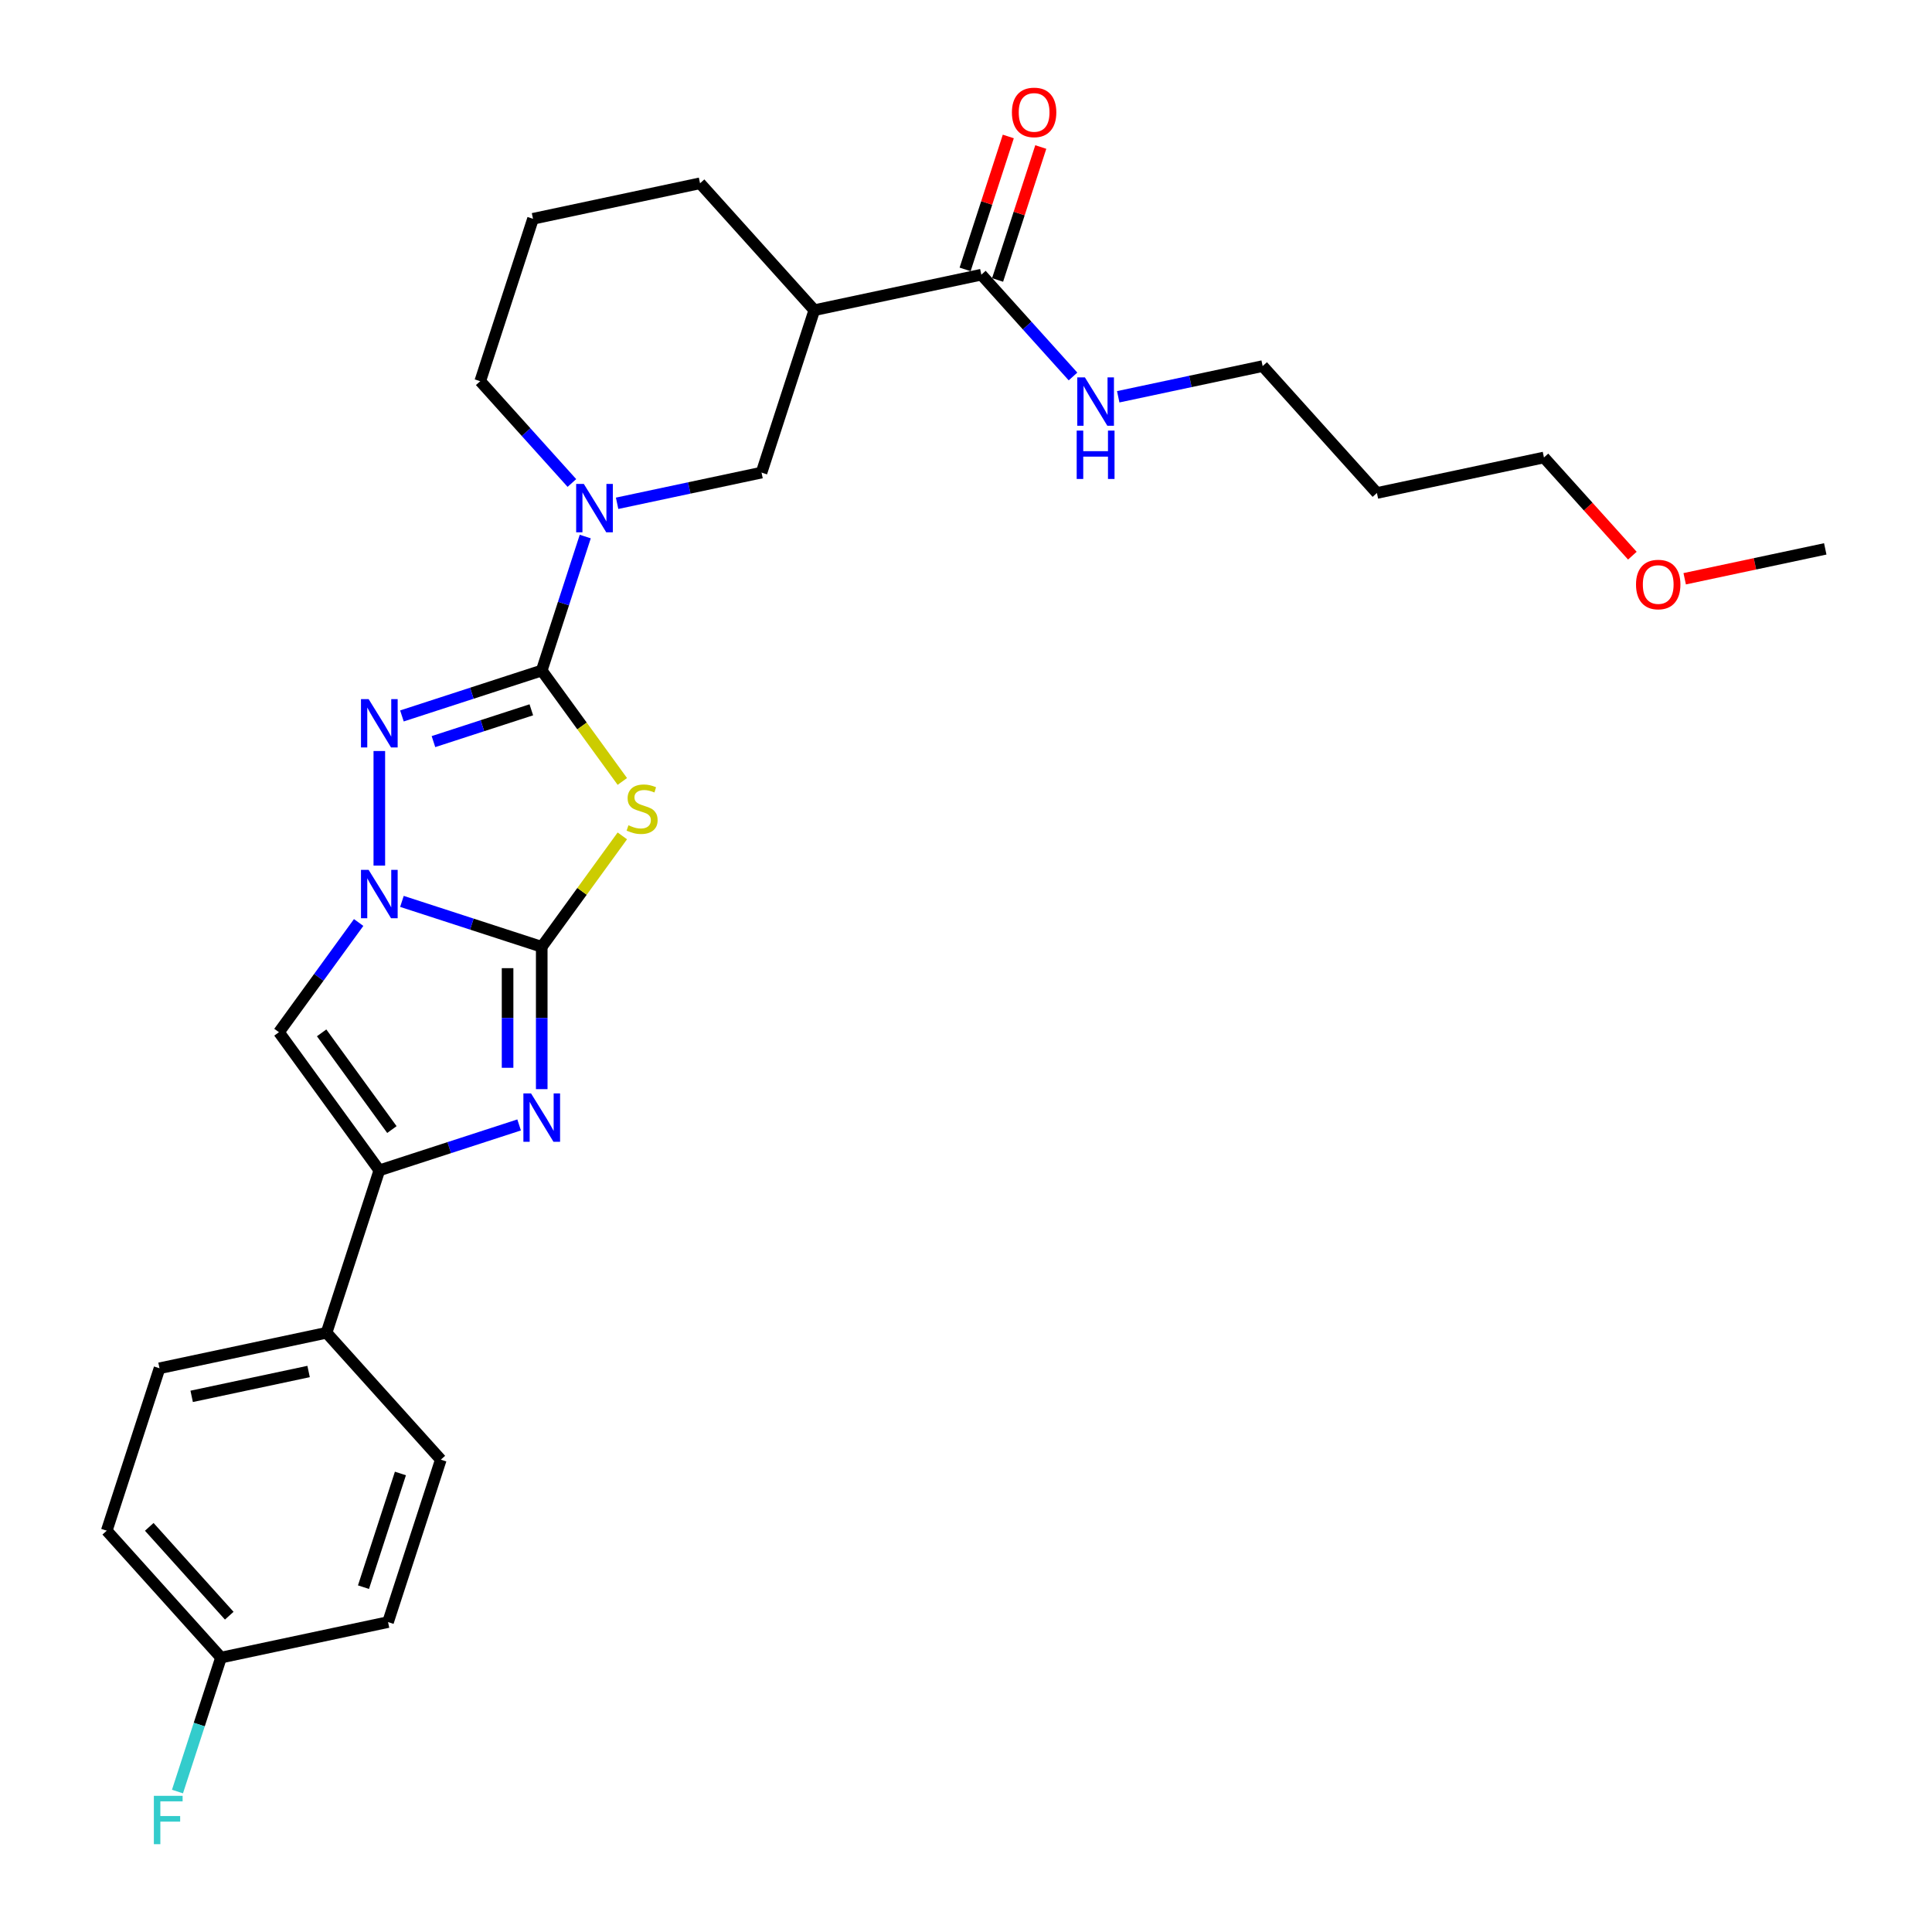 <?xml version='1.0' encoding='iso-8859-1'?>
<svg version='1.1' baseProfile='full'
              xmlns='http://www.w3.org/2000/svg'
                      xmlns:rdkit='http://www.rdkit.org/xml'
                      xmlns:xlink='http://www.w3.org/1999/xlink'
                  xml:space='preserve'
width='1000px' height='1000px' viewBox='0 0 1000 1000'>
<!-- END OF HEADER -->
<rect style='opacity:1.0;fill:#FFFFFF;stroke:none' width='1000' height='1000' x='0' y='0'> </rect>
<path class='bond-1' d='M 280.4,490.073 L 301.259,461.363' style='fill:none;fill-rule:evenodd;stroke:#000000;stroke-width:6px;stroke-linecap:butt;stroke-linejoin:miter;stroke-opacity:1' />
<path class='bond-1' d='M 301.259,461.363 L 322.118,432.653' style='fill:none;fill-rule:evenodd;stroke:#CCCC00;stroke-width:6px;stroke-linecap:butt;stroke-linejoin:miter;stroke-opacity:1' />
<path class='bond-2' d='M 280.4,490.073 L 244.22,478.317' style='fill:none;fill-rule:evenodd;stroke:#000000;stroke-width:6px;stroke-linecap:butt;stroke-linejoin:miter;stroke-opacity:1' />
<path class='bond-2' d='M 244.22,478.317 L 208.039,466.562' style='fill:none;fill-rule:evenodd;stroke:#0000FF;stroke-width:6px;stroke-linecap:butt;stroke-linejoin:miter;stroke-opacity:1' />
<path class='bond-4' d='M 280.4,490.073 L 280.4,526.905' style='fill:none;fill-rule:evenodd;stroke:#000000;stroke-width:6px;stroke-linecap:butt;stroke-linejoin:miter;stroke-opacity:1' />
<path class='bond-4' d='M 280.4,526.905 L 280.4,563.737' style='fill:none;fill-rule:evenodd;stroke:#0000FF;stroke-width:6px;stroke-linecap:butt;stroke-linejoin:miter;stroke-opacity:1' />
<path class='bond-4' d='M 262.722,501.123 L 262.722,526.905' style='fill:none;fill-rule:evenodd;stroke:#000000;stroke-width:6px;stroke-linecap:butt;stroke-linejoin:miter;stroke-opacity:1' />
<path class='bond-4' d='M 262.722,526.905 L 262.722,552.687' style='fill:none;fill-rule:evenodd;stroke:#0000FF;stroke-width:6px;stroke-linecap:butt;stroke-linejoin:miter;stroke-opacity:1' />
<path class='bond-0' d='M 280.4,347.056 L 301.259,375.766' style='fill:none;fill-rule:evenodd;stroke:#000000;stroke-width:6px;stroke-linecap:butt;stroke-linejoin:miter;stroke-opacity:1' />
<path class='bond-0' d='M 301.259,375.766 L 322.118,404.477' style='fill:none;fill-rule:evenodd;stroke:#CCCC00;stroke-width:6px;stroke-linecap:butt;stroke-linejoin:miter;stroke-opacity:1' />
<path class='bond-7' d='M 280.4,347.056 L 291.664,312.387' style='fill:none;fill-rule:evenodd;stroke:#000000;stroke-width:6px;stroke-linecap:butt;stroke-linejoin:miter;stroke-opacity:1' />
<path class='bond-7' d='M 291.664,312.387 L 302.929,277.719' style='fill:none;fill-rule:evenodd;stroke:#0000FF;stroke-width:6px;stroke-linecap:butt;stroke-linejoin:miter;stroke-opacity:1' />
<path class='bond-29' d='M 280.4,347.056 L 244.22,358.812' style='fill:none;fill-rule:evenodd;stroke:#000000;stroke-width:6px;stroke-linecap:butt;stroke-linejoin:miter;stroke-opacity:1' />
<path class='bond-29' d='M 244.22,358.812 L 208.039,370.568' style='fill:none;fill-rule:evenodd;stroke:#0000FF;stroke-width:6px;stroke-linecap:butt;stroke-linejoin:miter;stroke-opacity:1' />
<path class='bond-29' d='M 275.009,367.396 L 249.682,375.624' style='fill:none;fill-rule:evenodd;stroke:#000000;stroke-width:6px;stroke-linecap:butt;stroke-linejoin:miter;stroke-opacity:1' />
<path class='bond-29' d='M 249.682,375.624 L 224.356,383.853' style='fill:none;fill-rule:evenodd;stroke:#0000FF;stroke-width:6px;stroke-linecap:butt;stroke-linejoin:miter;stroke-opacity:1' />
<path class='bond-3' d='M 196.337,448.034 L 196.337,388.727' style='fill:none;fill-rule:evenodd;stroke:#0000FF;stroke-width:6px;stroke-linecap:butt;stroke-linejoin:miter;stroke-opacity:1' />
<path class='bond-6' d='M 185.638,477.485 L 165.01,505.876' style='fill:none;fill-rule:evenodd;stroke:#0000FF;stroke-width:6px;stroke-linecap:butt;stroke-linejoin:miter;stroke-opacity:1' />
<path class='bond-6' d='M 165.01,505.876 L 144.383,534.268' style='fill:none;fill-rule:evenodd;stroke:#000000;stroke-width:6px;stroke-linecap:butt;stroke-linejoin:miter;stroke-opacity:1' />
<path class='bond-5' d='M 268.697,582.265 L 232.517,594.021' style='fill:none;fill-rule:evenodd;stroke:#0000FF;stroke-width:6px;stroke-linecap:butt;stroke-linejoin:miter;stroke-opacity:1' />
<path class='bond-5' d='M 232.517,594.021 L 196.337,605.776' style='fill:none;fill-rule:evenodd;stroke:#000000;stroke-width:6px;stroke-linecap:butt;stroke-linejoin:miter;stroke-opacity:1' />
<path class='bond-11' d='M 196.337,605.776 L 169.023,689.84' style='fill:none;fill-rule:evenodd;stroke:#000000;stroke-width:6px;stroke-linecap:butt;stroke-linejoin:miter;stroke-opacity:1' />
<path class='bond-28' d='M 196.337,605.776 L 144.383,534.268' style='fill:none;fill-rule:evenodd;stroke:#000000;stroke-width:6px;stroke-linecap:butt;stroke-linejoin:miter;stroke-opacity:1' />
<path class='bond-28' d='M 202.845,584.659 L 166.477,534.603' style='fill:none;fill-rule:evenodd;stroke:#000000;stroke-width:6px;stroke-linecap:butt;stroke-linejoin:miter;stroke-opacity:1' />
<path class='bond-10' d='M 319.416,260.505 L 356.794,252.561' style='fill:none;fill-rule:evenodd;stroke:#0000FF;stroke-width:6px;stroke-linecap:butt;stroke-linejoin:miter;stroke-opacity:1' />
<path class='bond-10' d='M 356.794,252.561 L 394.172,244.616' style='fill:none;fill-rule:evenodd;stroke:#000000;stroke-width:6px;stroke-linecap:butt;stroke-linejoin:miter;stroke-opacity:1' />
<path class='bond-17' d='M 296.011,249.996 L 272.29,223.651' style='fill:none;fill-rule:evenodd;stroke:#0000FF;stroke-width:6px;stroke-linecap:butt;stroke-linejoin:miter;stroke-opacity:1' />
<path class='bond-17' d='M 272.29,223.651 L 248.57,197.307' style='fill:none;fill-rule:evenodd;stroke:#000000;stroke-width:6px;stroke-linecap:butt;stroke-linejoin:miter;stroke-opacity:1' />
<path class='bond-8' d='M 421.485,160.552 L 394.172,244.616' style='fill:none;fill-rule:evenodd;stroke:#000000;stroke-width:6px;stroke-linecap:butt;stroke-linejoin:miter;stroke-opacity:1' />
<path class='bond-9' d='M 421.485,160.552 L 507.943,142.175' style='fill:none;fill-rule:evenodd;stroke:#000000;stroke-width:6px;stroke-linecap:butt;stroke-linejoin:miter;stroke-opacity:1' />
<path class='bond-31' d='M 421.485,160.552 L 362.341,94.866' style='fill:none;fill-rule:evenodd;stroke:#000000;stroke-width:6px;stroke-linecap:butt;stroke-linejoin:miter;stroke-opacity:1' />
<path class='bond-12' d='M 516.35,144.907 L 527.528,110.503' style='fill:none;fill-rule:evenodd;stroke:#000000;stroke-width:6px;stroke-linecap:butt;stroke-linejoin:miter;stroke-opacity:1' />
<path class='bond-12' d='M 527.528,110.503 L 538.706,76.099' style='fill:none;fill-rule:evenodd;stroke:#FF0000;stroke-width:6px;stroke-linecap:butt;stroke-linejoin:miter;stroke-opacity:1' />
<path class='bond-12' d='M 499.537,139.444 L 510.715,105.04' style='fill:none;fill-rule:evenodd;stroke:#000000;stroke-width:6px;stroke-linecap:butt;stroke-linejoin:miter;stroke-opacity:1' />
<path class='bond-12' d='M 510.715,105.04 L 521.894,70.636' style='fill:none;fill-rule:evenodd;stroke:#FF0000;stroke-width:6px;stroke-linecap:butt;stroke-linejoin:miter;stroke-opacity:1' />
<path class='bond-13' d='M 507.943,142.175 L 531.664,168.52' style='fill:none;fill-rule:evenodd;stroke:#000000;stroke-width:6px;stroke-linecap:butt;stroke-linejoin:miter;stroke-opacity:1' />
<path class='bond-13' d='M 531.664,168.52 L 555.385,194.864' style='fill:none;fill-rule:evenodd;stroke:#0000FF;stroke-width:6px;stroke-linecap:butt;stroke-linejoin:miter;stroke-opacity:1' />
<path class='bond-14' d='M 169.023,689.84 L 82.565,708.217' style='fill:none;fill-rule:evenodd;stroke:#000000;stroke-width:6px;stroke-linecap:butt;stroke-linejoin:miter;stroke-opacity:1' />
<path class='bond-14' d='M 159.73,709.888 L 99.209,722.752' style='fill:none;fill-rule:evenodd;stroke:#000000;stroke-width:6px;stroke-linecap:butt;stroke-linejoin:miter;stroke-opacity:1' />
<path class='bond-15' d='M 169.023,689.84 L 228.167,755.526' style='fill:none;fill-rule:evenodd;stroke:#000000;stroke-width:6px;stroke-linecap:butt;stroke-linejoin:miter;stroke-opacity:1' />
<path class='bond-25' d='M 578.79,205.374 L 616.168,197.429' style='fill:none;fill-rule:evenodd;stroke:#0000FF;stroke-width:6px;stroke-linecap:butt;stroke-linejoin:miter;stroke-opacity:1' />
<path class='bond-25' d='M 616.168,197.429 L 653.545,189.484' style='fill:none;fill-rule:evenodd;stroke:#000000;stroke-width:6px;stroke-linecap:butt;stroke-linejoin:miter;stroke-opacity:1' />
<path class='bond-19' d='M 82.565,708.217 L 55.251,792.28' style='fill:none;fill-rule:evenodd;stroke:#000000;stroke-width:6px;stroke-linecap:butt;stroke-linejoin:miter;stroke-opacity:1' />
<path class='bond-18' d='M 228.167,755.526 L 200.853,839.589' style='fill:none;fill-rule:evenodd;stroke:#000000;stroke-width:6px;stroke-linecap:butt;stroke-linejoin:miter;stroke-opacity:1' />
<path class='bond-18' d='M 207.257,762.672 L 188.137,821.517' style='fill:none;fill-rule:evenodd;stroke:#000000;stroke-width:6px;stroke-linecap:butt;stroke-linejoin:miter;stroke-opacity:1' />
<path class='bond-16' d='M 114.395,857.966 L 200.853,839.589' style='fill:none;fill-rule:evenodd;stroke:#000000;stroke-width:6px;stroke-linecap:butt;stroke-linejoin:miter;stroke-opacity:1' />
<path class='bond-20' d='M 114.395,857.966 L 103.131,892.635' style='fill:none;fill-rule:evenodd;stroke:#000000;stroke-width:6px;stroke-linecap:butt;stroke-linejoin:miter;stroke-opacity:1' />
<path class='bond-20' d='M 103.131,892.635 L 91.866,927.304' style='fill:none;fill-rule:evenodd;stroke:#33CCCC;stroke-width:6px;stroke-linecap:butt;stroke-linejoin:miter;stroke-opacity:1' />
<path class='bond-30' d='M 114.395,857.966 L 55.251,792.28' style='fill:none;fill-rule:evenodd;stroke:#000000;stroke-width:6px;stroke-linecap:butt;stroke-linejoin:miter;stroke-opacity:1' />
<path class='bond-30' d='M 118.661,836.285 L 77.26,790.304' style='fill:none;fill-rule:evenodd;stroke:#000000;stroke-width:6px;stroke-linecap:butt;stroke-linejoin:miter;stroke-opacity:1' />
<path class='bond-23' d='M 248.57,197.307 L 275.883,113.243' style='fill:none;fill-rule:evenodd;stroke:#000000;stroke-width:6px;stroke-linecap:butt;stroke-linejoin:miter;stroke-opacity:1' />
<path class='bond-21' d='M 362.341,94.866 L 275.883,113.243' style='fill:none;fill-rule:evenodd;stroke:#000000;stroke-width:6px;stroke-linecap:butt;stroke-linejoin:miter;stroke-opacity:1' />
<path class='bond-22' d='M 712.689,255.17 L 653.545,189.484' style='fill:none;fill-rule:evenodd;stroke:#000000;stroke-width:6px;stroke-linecap:butt;stroke-linejoin:miter;stroke-opacity:1' />
<path class='bond-26' d='M 712.689,255.17 L 799.147,236.793' style='fill:none;fill-rule:evenodd;stroke:#000000;stroke-width:6px;stroke-linecap:butt;stroke-linejoin:miter;stroke-opacity:1' />
<path class='bond-24' d='M 844.905,287.612 L 822.026,262.203' style='fill:none;fill-rule:evenodd;stroke:#FF0000;stroke-width:6px;stroke-linecap:butt;stroke-linejoin:miter;stroke-opacity:1' />
<path class='bond-24' d='M 822.026,262.203 L 799.147,236.793' style='fill:none;fill-rule:evenodd;stroke:#000000;stroke-width:6px;stroke-linecap:butt;stroke-linejoin:miter;stroke-opacity:1' />
<path class='bond-27' d='M 871.991,299.567 L 908.37,291.835' style='fill:none;fill-rule:evenodd;stroke:#FF0000;stroke-width:6px;stroke-linecap:butt;stroke-linejoin:miter;stroke-opacity:1' />
<path class='bond-27' d='M 908.37,291.835 L 944.749,284.102' style='fill:none;fill-rule:evenodd;stroke:#000000;stroke-width:6px;stroke-linecap:butt;stroke-linejoin:miter;stroke-opacity:1' />
<path  class='atom-2' d='M 325.283 427.156
Q 325.566 427.262, 326.732 427.757
Q 327.899 428.252, 329.172 428.57
Q 330.48 428.853, 331.753 428.853
Q 334.122 428.853, 335.501 427.722
Q 336.879 426.555, 336.879 424.54
Q 336.879 423.161, 336.172 422.312
Q 335.501 421.464, 334.44 421.004
Q 333.379 420.545, 331.611 420.014
Q 329.384 419.342, 328.04 418.706
Q 326.732 418.07, 325.778 416.726
Q 324.858 415.383, 324.858 413.12
Q 324.858 409.973, 326.98 408.029
Q 329.136 406.084, 333.379 406.084
Q 336.278 406.084, 339.566 407.463
L 338.753 410.185
Q 335.748 408.948, 333.485 408.948
Q 331.046 408.948, 329.702 409.973
Q 328.359 410.963, 328.394 412.696
Q 328.394 414.039, 329.066 414.852
Q 329.773 415.665, 330.763 416.125
Q 331.788 416.585, 333.485 417.115
Q 335.748 417.822, 337.092 418.529
Q 338.435 419.236, 339.39 420.686
Q 340.38 422.1, 340.38 424.54
Q 340.38 428.005, 338.046 429.878
Q 335.748 431.717, 331.894 431.717
Q 329.667 431.717, 327.97 431.222
Q 326.308 430.762, 324.328 429.949
L 325.283 427.156
' fill='#CCCC00'/>
<path  class='atom-3' d='M 190.803 450.243
L 199.006 463.502
Q 199.819 464.81, 201.127 467.179
Q 202.435 469.548, 202.506 469.689
L 202.506 450.243
L 205.83 450.243
L 205.83 475.275
L 202.4 475.275
L 193.597 460.779
Q 192.571 459.082, 191.475 457.138
Q 190.415 455.193, 190.096 454.592
L 190.096 475.275
L 186.844 475.275
L 186.844 450.243
L 190.803 450.243
' fill='#0000FF'/>
<path  class='atom-4' d='M 190.803 361.854
L 199.006 375.112
Q 199.819 376.421, 201.127 378.789
Q 202.435 381.158, 202.506 381.3
L 202.506 361.854
L 205.83 361.854
L 205.83 386.886
L 202.4 386.886
L 193.597 372.39
Q 192.571 370.693, 191.475 368.748
Q 190.415 366.804, 190.096 366.203
L 190.096 386.886
L 186.844 386.886
L 186.844 361.854
L 190.803 361.854
' fill='#0000FF'/>
<path  class='atom-5' d='M 274.867 565.947
L 283.069 579.205
Q 283.882 580.513, 285.191 582.882
Q 286.499 585.251, 286.569 585.392
L 286.569 565.947
L 289.893 565.947
L 289.893 590.978
L 286.463 590.978
L 277.66 576.483
Q 276.634 574.786, 275.538 572.841
Q 274.478 570.896, 274.16 570.295
L 274.16 590.978
L 270.907 590.978
L 270.907 565.947
L 274.867 565.947
' fill='#0000FF'/>
<path  class='atom-8' d='M 302.181 250.477
L 310.383 263.735
Q 311.196 265.043, 312.504 267.412
Q 313.813 269.781, 313.883 269.923
L 313.883 250.477
L 317.207 250.477
L 317.207 275.509
L 313.777 275.509
L 304.974 261.013
Q 303.948 259.316, 302.852 257.371
Q 301.792 255.427, 301.473 254.826
L 301.473 275.509
L 298.221 275.509
L 298.221 250.477
L 302.181 250.477
' fill='#0000FF'/>
<path  class='atom-13' d='M 523.766 58.183
Q 523.766 52.172, 526.736 48.813
Q 529.706 45.455, 535.257 45.455
Q 540.808 45.455, 543.778 48.813
Q 546.748 52.172, 546.748 58.183
Q 546.748 64.264, 543.742 67.729
Q 540.737 71.158, 535.257 71.158
Q 529.742 71.158, 526.736 67.729
Q 523.766 64.299, 523.766 58.183
M 535.257 68.33
Q 539.075 68.33, 541.126 65.784
Q 543.212 63.203, 543.212 58.183
Q 543.212 53.268, 541.126 50.793
Q 539.075 48.283, 535.257 48.283
Q 531.439 48.283, 529.353 50.758
Q 527.302 53.233, 527.302 58.183
Q 527.302 63.239, 529.353 65.784
Q 531.439 68.33, 535.257 68.33
' fill='#FF0000'/>
<path  class='atom-14' d='M 561.554 195.345
L 569.757 208.604
Q 570.57 209.912, 571.878 212.281
Q 573.186 214.65, 573.257 214.791
L 573.257 195.345
L 576.58 195.345
L 576.58 220.377
L 573.151 220.377
L 564.347 205.881
Q 563.322 204.184, 562.226 202.24
Q 561.165 200.295, 560.847 199.694
L 560.847 220.377
L 557.594 220.377
L 557.594 195.345
L 561.554 195.345
' fill='#0000FF'/>
<path  class='atom-14' d='M 557.294 222.88
L 560.688 222.88
L 560.688 233.523
L 573.487 233.523
L 573.487 222.88
L 576.881 222.88
L 576.881 247.912
L 573.487 247.912
L 573.487 236.351
L 560.688 236.351
L 560.688 247.912
L 557.294 247.912
L 557.294 222.88
' fill='#0000FF'/>
<path  class='atom-21' d='M 79.639 929.514
L 94.524 929.514
L 94.524 932.377
L 82.998 932.377
L 82.998 939.979
L 93.251 939.979
L 93.251 942.878
L 82.998 942.878
L 82.998 954.545
L 79.639 954.545
L 79.639 929.514
' fill='#33CCCC'/>
<path  class='atom-25' d='M 846.8 302.55
Q 846.8 296.539, 849.77 293.181
Q 852.74 289.822, 858.291 289.822
Q 863.842 289.822, 866.812 293.181
Q 869.782 296.539, 869.782 302.55
Q 869.782 308.631, 866.776 312.096
Q 863.771 315.525, 858.291 315.525
Q 852.776 315.525, 849.77 312.096
Q 846.8 308.666, 846.8 302.55
M 858.291 312.697
Q 862.109 312.697, 864.16 310.151
Q 866.246 307.57, 866.246 302.55
Q 866.246 297.635, 864.16 295.161
Q 862.109 292.65, 858.291 292.65
Q 854.473 292.65, 852.387 295.125
Q 850.336 297.6, 850.336 302.55
Q 850.336 307.606, 852.387 310.151
Q 854.473 312.697, 858.291 312.697
' fill='#FF0000'/>
</svg>
